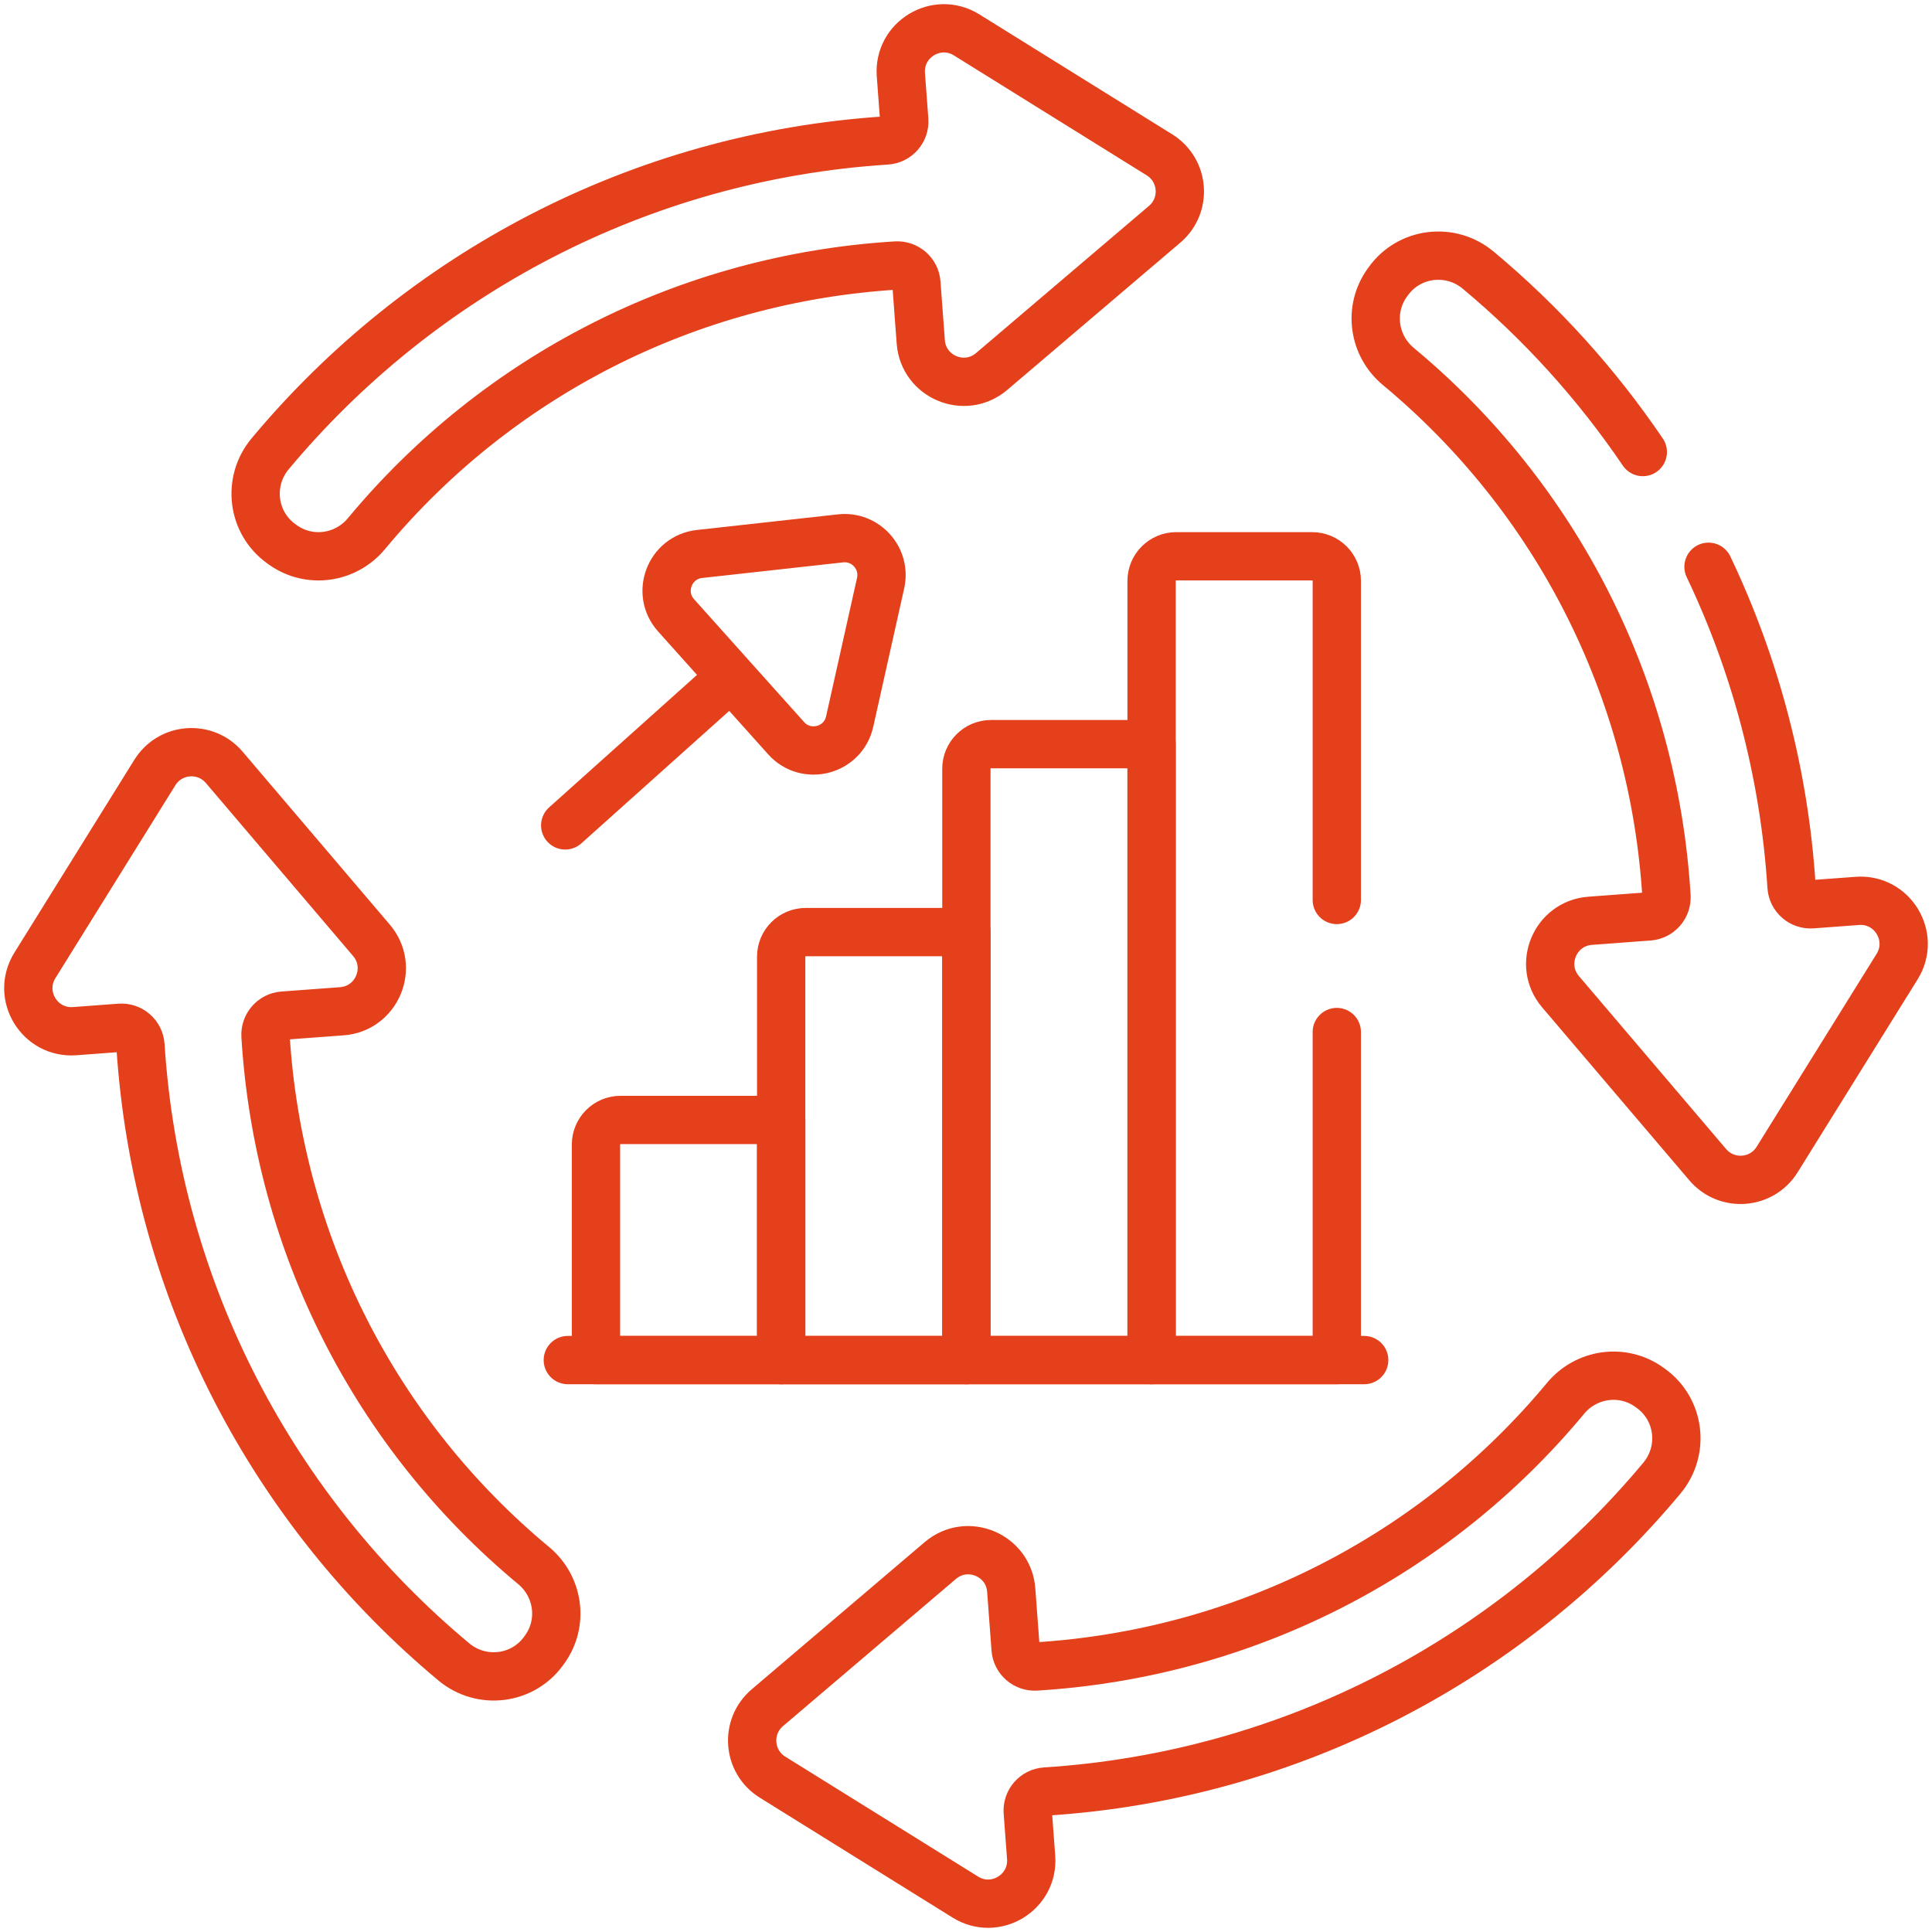 <svg xmlns="http://www.w3.org/2000/svg" width="80" height="80" viewBox="0 0 80 80" fill="none"><g clip-path="url(#clip0_806_3629)"><path d="M48.012 6.412L40.026 1.445C38.785 0.674 37.195 1.637 37.303 3.093L37.443 4.971C37.476 5.407 37.145 5.788 36.709 5.816C26.466 6.474 17.374 11.371 11.186 18.791C10.23 19.937 10.436 21.649 11.65 22.517L11.712 22.562C12.808 23.345 14.314 23.133 15.174 22.097C20.593 15.57 28.464 11.524 37.107 10.994C37.539 10.967 37.914 11.292 37.946 11.724L38.127 14.155C38.235 15.611 39.951 16.328 41.063 15.382L48.226 9.286C49.147 8.503 49.039 7.05 48.012 6.412Z" stroke="#E4401B" stroke-width="2" stroke-miterlimit="10" stroke-linecap="round" stroke-linejoin="round"></path><path d="M68.35 57.483L68.288 57.438C67.192 56.655 65.686 56.867 64.826 57.903C59.407 64.429 51.536 68.475 42.893 69.006C42.461 69.032 42.086 68.708 42.054 68.276L41.873 65.845C41.765 64.389 40.049 63.672 38.937 64.618L31.774 70.713C30.853 71.497 30.961 72.95 31.988 73.588L39.974 78.555C41.214 79.326 42.805 78.363 42.697 76.907L42.557 75.029C42.524 74.593 42.855 74.212 43.291 74.184C53.535 73.526 62.626 68.628 68.814 61.208C69.77 60.063 69.564 58.35 68.35 57.483Z" stroke="#E4401B" stroke-width="2" stroke-miterlimit="10" stroke-linecap="round" stroke-linejoin="round"></path><path d="M6.412 31.989L1.445 39.975C0.674 41.215 1.637 42.806 3.093 42.698L4.971 42.558C5.407 42.525 5.788 42.856 5.816 43.292C6.474 53.535 11.371 62.627 18.791 68.815C19.937 69.771 21.649 69.565 22.517 68.351L22.562 68.288C23.345 67.193 23.133 65.687 22.097 64.827C15.57 59.408 11.524 51.537 10.994 42.894C10.967 42.462 11.292 42.087 11.724 42.055L14.155 41.874C15.611 41.766 16.328 40.05 15.382 38.938L9.286 31.775C8.503 30.854 7.05 30.962 6.412 31.989Z" stroke="#E4401B" stroke-width="2" stroke-miterlimit="10" stroke-linecap="round" stroke-linejoin="round"></path><path d="M33.365 38.596C32.803 38.596 32.347 39.052 32.347 39.614V56.32H40.016V38.596H33.365Z" stroke="#E4401B" stroke-width="2" stroke-miterlimit="10" stroke-linecap="round" stroke-linejoin="round"></path><path d="M25.696 46.375C25.134 46.375 24.678 46.831 24.678 47.393V56.319H32.347V46.375H25.696Z" stroke="#E4401B" stroke-width="2" stroke-miterlimit="10" stroke-linecap="round" stroke-linejoin="round"></path><path d="M41.034 30.814C40.472 30.814 40.016 31.27 40.016 31.833V56.319H47.685V30.814H41.034Z" stroke="#E4401B" stroke-width="2" stroke-miterlimit="10" stroke-linecap="round" stroke-linejoin="round"></path><path d="M23.512 56.318H56.488" stroke="#E4401B" stroke-width="2" stroke-miterlimit="10" stroke-linecap="round" stroke-linejoin="round"></path><path d="M23.404 34.178L30.145 28.139" stroke="#E4401B" stroke-width="2" stroke-miterlimit="10" stroke-linecap="round" stroke-linejoin="round"></path><path d="M36.464 24.147C36.693 23.122 35.846 22.177 34.803 22.293L28.966 22.939C27.729 23.076 27.165 24.554 27.995 25.48L32.551 30.566C33.382 31.492 34.912 31.093 35.183 29.879L36.464 24.147Z" stroke="#E4401B" stroke-width="2" stroke-miterlimit="10" stroke-linecap="round" stroke-linejoin="round"></path><path d="M68.025 18.718C66.114 15.899 63.818 13.363 61.209 11.187C60.063 10.231 58.35 10.437 57.483 11.651L57.438 11.713C56.655 12.809 56.867 14.315 57.903 15.175C64.429 20.595 68.475 28.465 69.006 37.108C69.032 37.541 68.708 37.915 68.276 37.947L65.845 38.128C64.389 38.237 63.672 39.952 64.618 41.065L70.713 48.227C71.497 49.148 72.95 49.04 73.588 48.013L78.555 40.026C79.326 38.787 78.363 37.196 76.907 37.304L75.029 37.444C74.593 37.477 74.212 37.146 74.184 36.71C73.881 31.995 72.678 27.525 70.746 23.469" stroke="#E4401B" stroke-width="2" stroke-miterlimit="10" stroke-linecap="round" stroke-linejoin="round"></path><path d="M55.354 37.266V24.054C55.354 23.491 54.898 23.035 54.335 23.035H48.703C48.141 23.035 47.685 23.491 47.685 24.054V56.319H55.354V42.734" stroke="#E4401B" stroke-width="2" stroke-miterlimit="10" stroke-linecap="round" stroke-linejoin="round"></path></g><defs><clipPath id="clip0_806_3629"><rect width="80" height="80" fill="white"></rect></clipPath></defs></svg>